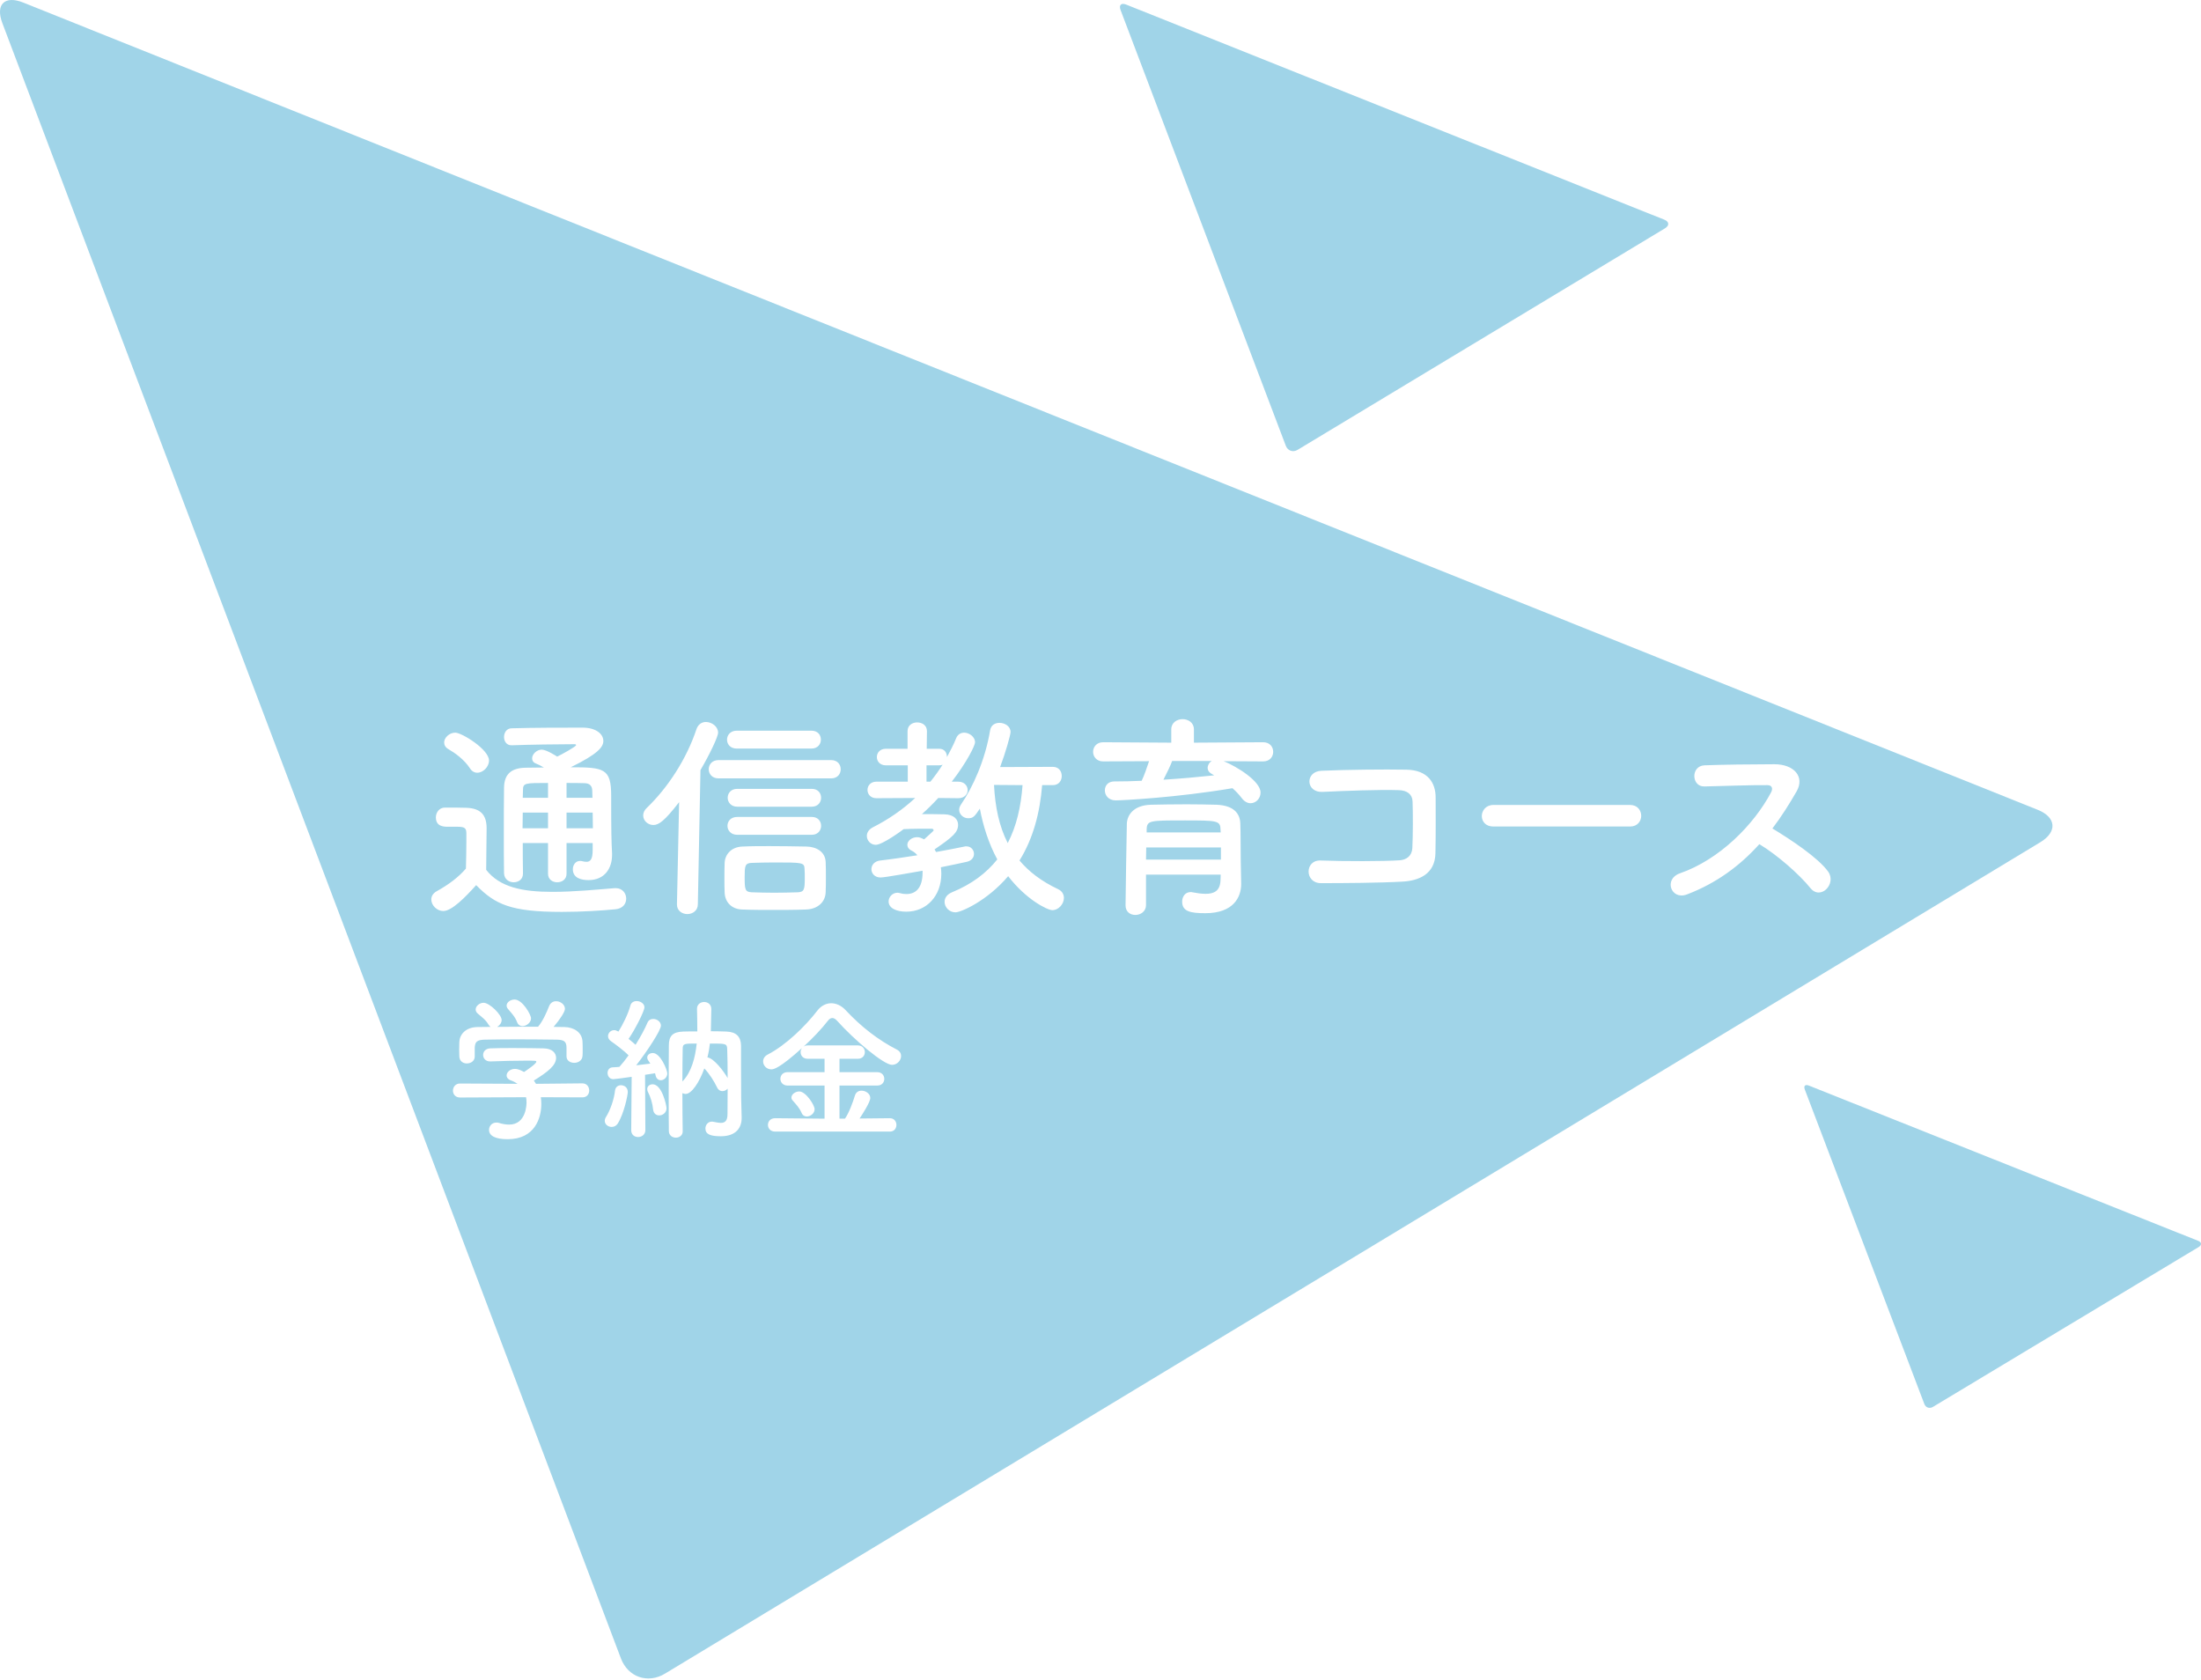 <?xml version="1.0" encoding="UTF-8"?>
<svg xmlns="http://www.w3.org/2000/svg" width="566" height="432" viewBox="0 0 566 432" fill="none">
  <g opacity="0.6">
    <path d="M159.671 426.419C161.494 431.238 166.593 433 171.003 430.335L524.69 216.553C529.1 213.887 528.795 210.138 524.012 208.222L5.989 0.664C1.206 -1.252 -1.216 1.123 0.607 5.942L159.671 426.419Z" fill="#61B7D9"></path>
    <path d="M494.857 361.008C495.209 361.934 496.195 362.273 497.047 361.761L565.398 320.647C566.25 320.134 566.191 319.413 565.266 319.045L465.157 279.128C464.233 278.759 463.765 279.216 464.117 280.143L494.857 361.008Z" fill="#61B7D9"></path>
    <path d="M330.655 114.625C331.142 115.909 332.504 116.379 333.682 115.669L428.167 58.703C429.345 57.993 429.264 56.994 427.986 56.484L289.6 1.177C288.322 0.666 287.675 1.299 288.162 2.583L330.655 114.625Z" fill="#61B7D9"></path>
  </g>
  <g filter="url(#filter0_d_4559_7728)">
    <path d="M152.408 214.624V212.776H145.688V220.672C145.688 222.128 144.512 222.856 143.28 222.856C142.104 222.856 140.928 222.128 140.928 220.672V212.776H134.432C134.432 215.296 134.432 217.928 134.488 220.56V220.616C134.488 222.128 133.312 222.856 132.08 222.856C130.904 222.856 129.672 222.072 129.616 220.56C129.56 217.256 129.56 214.008 129.56 210.816C129.56 206.504 129.56 202.36 129.616 198.496C129.672 195.08 131.464 193.4 135.384 193.4C136.896 193.4 138.352 193.344 139.864 193.344C139.024 192.84 138.296 192.504 137.848 192.336C137.12 192.056 136.84 191.552 136.84 190.992C136.84 189.928 138.016 188.752 139.304 188.752C140.536 188.752 143.112 190.432 143.28 190.544C144.456 189.984 148.152 187.968 148.152 187.576C148.152 187.408 147.984 187.352 147.648 187.352C143.672 187.352 136.056 187.464 131.632 187.632C131.576 187.632 131.576 187.632 131.52 187.632C130.232 187.632 129.616 186.568 129.616 185.504C129.616 184.384 130.288 183.264 131.576 183.264C137.456 183.096 144.344 183.096 149.832 183.096C153.248 183.096 155.152 184.72 155.152 186.512C155.152 188.08 153.752 189.872 146.752 193.288C155.32 193.288 157.168 193.568 157.168 200.568C157.168 209.752 157.224 212.328 157.392 215.352C157.392 215.52 157.392 215.688 157.392 215.856C157.392 219.272 155.488 222.296 151.344 222.296C149.496 222.296 147.312 221.792 147.312 219.496C147.312 218.432 147.984 217.368 149.16 217.368C149.328 217.368 149.496 217.368 149.664 217.424C150.056 217.536 150.448 217.592 150.84 217.592C151.736 217.592 152.408 217.032 152.408 214.624ZM122.728 194.688C122.056 194.688 121.328 194.352 120.824 193.512C119.368 191.272 116.904 189.536 115.336 188.64C114.552 188.192 114.216 187.576 114.216 186.904C114.216 185.672 115.56 184.384 117.072 184.384C118.752 184.384 125.752 188.696 125.752 191.552C125.752 193.176 124.24 194.688 122.728 194.688ZM122.448 223.584C119.648 226.72 116.176 230.248 113.992 230.248C112.368 230.248 110.912 228.792 110.912 227.28C110.912 226.496 111.304 225.712 112.312 225.152C115.336 223.472 117.912 221.568 119.816 219.328C119.872 216.808 119.928 214.624 119.928 212.496C119.928 211.712 119.928 210.984 119.928 210.2C119.928 208.744 119.256 208.576 117.352 208.576C116.568 208.576 115.896 208.576 115.168 208.576C114.104 208.576 112.088 208.52 112.088 206.168C112.088 204.936 112.928 203.648 114.44 203.648C116.456 203.648 118.024 203.648 119.872 203.704C123.456 203.816 125.136 205.384 125.136 208.968C125.136 212.216 125.024 216.08 125.024 219.664C128.552 224.144 134.32 225.32 142.104 225.32C147.704 225.32 153.808 224.704 158.064 224.368C158.176 224.368 158.232 224.368 158.344 224.368C160.08 224.368 161.032 225.712 161.032 227.056C161.032 228.344 160.192 229.632 158.232 229.8C154.76 230.136 149.608 230.472 144.456 230.472C131.408 230.472 127.32 228.568 122.448 223.584ZM145.688 201.128H152.352C152.352 200.4 152.296 199.728 152.296 199.168C152.24 198.16 151.736 197.432 150.392 197.376C148.824 197.32 147.256 197.32 145.688 197.32V201.128ZM152.408 204.936H145.688V208.968H152.464C152.464 207.68 152.408 206.28 152.408 204.936ZM140.928 201.128V197.32C134.992 197.32 134.488 197.32 134.488 199.168L134.432 201.128H140.928ZM140.928 208.968V204.936H134.432C134.432 206.224 134.376 207.568 134.376 208.968H140.928ZM208.688 188.472H189.424C187.8 188.472 186.96 187.352 186.96 186.176C186.96 185.056 187.8 183.88 189.424 183.88H208.688C210.312 183.88 211.096 185 211.096 186.176C211.096 187.296 210.312 188.472 208.688 188.472ZM213.728 196.144H184.776C183.096 196.144 182.256 194.968 182.256 193.792C182.256 192.616 183.096 191.44 184.776 191.44H213.728C215.408 191.44 216.192 192.616 216.192 193.792C216.192 194.968 215.408 196.144 213.728 196.144ZM208.744 203.424H189.592C187.968 203.424 187.128 202.248 187.128 201.128C187.128 199.952 187.968 198.832 189.592 198.832H208.744C210.368 198.832 211.152 199.952 211.152 201.128C211.152 202.248 210.368 203.424 208.744 203.424ZM208.744 210.648H189.592C187.912 210.648 187.072 209.472 187.072 208.352C187.072 207.176 187.912 206.056 189.592 206.056H208.744C210.368 206.056 211.152 207.176 211.152 208.352C211.152 209.472 210.368 210.648 208.744 210.648ZM212.328 225.376C212.272 227.896 210.312 229.744 207.344 229.856C204.488 229.968 201.576 229.968 198.832 229.968C196.032 229.968 193.344 229.968 190.768 229.856C188.08 229.744 186.4 227.896 186.344 225.432C186.288 224.2 186.288 223.136 186.288 222.072C186.288 220.672 186.288 219.328 186.344 217.928C186.4 215.8 187.968 213.784 190.88 213.672C193.176 213.56 195.528 213.56 197.88 213.56C201.128 213.56 204.376 213.616 207.456 213.672C209.864 213.728 212.216 214.96 212.328 217.648C212.384 218.936 212.384 220.224 212.384 221.568C212.384 222.856 212.384 224.144 212.328 225.376ZM174.08 228.568V228.512L174.64 202.248C170.888 207.12 169.376 208.128 168.032 208.128C166.576 208.128 165.4 207.008 165.4 205.664C165.4 205.048 165.68 204.32 166.352 203.704C171.672 198.608 176.544 191.216 179.12 183.432C179.568 182.2 180.52 181.64 181.528 181.64C183.04 181.64 184.664 182.816 184.664 184.384C184.664 185.448 182.424 190.096 180.128 194.016L179.456 228.512C179.456 230.192 178.056 231.032 176.768 231.032C175.424 231.032 174.08 230.192 174.08 228.568ZM205.216 225.432C206.784 225.32 206.952 224.76 206.952 221.736C206.952 221.008 206.952 220.224 206.896 219.44C206.84 217.76 206.392 217.76 198.944 217.76C196.928 217.76 194.968 217.816 193.288 217.872C191.552 217.928 191.496 218.712 191.496 221.568C191.496 224.76 191.608 225.32 193.288 225.432C195.192 225.488 197.096 225.544 199.112 225.544C201.072 225.544 203.144 225.488 205.216 225.432ZM270.736 197.88H267.992C267.432 204.936 265.696 211.6 262.168 217.256C264.576 220.112 267.768 222.576 272.024 224.592C273.144 225.096 273.592 225.992 273.592 226.888C273.592 228.4 272.248 230.024 270.624 230.024C269.336 230.024 263.848 227.28 259.256 221.288C253.824 227.672 247.104 230.584 245.704 230.584C244.08 230.584 242.904 229.24 242.904 227.896C242.904 226.944 243.464 225.992 244.808 225.432C249.848 223.36 253.656 220.504 256.456 216.976C254.216 212.832 252.816 208.352 251.976 203.928C250.576 206 250.24 206.392 248.952 206.392C247.776 206.392 246.656 205.44 246.656 204.208C246.656 203.76 246.824 203.312 247.16 202.808C250.184 198.384 253.32 191.496 254.608 183.824C254.832 182.424 255.896 181.864 257.016 181.864C258.416 181.864 259.872 182.76 259.872 184.216C259.872 184.944 258.584 189.536 257.184 193.232L270.736 193.176C272.304 193.176 273.032 194.352 273.032 195.528C273.032 196.704 272.304 197.88 270.736 197.88ZM237.416 211.712L237.64 211.824C237.752 211.712 240.104 209.64 240.104 209.528C240.104 209.36 239.88 209.08 239.656 209.08C237.08 209.08 234.784 209.08 232.376 209.192C232.04 209.472 226.944 213.224 225.208 213.224C223.864 213.224 222.912 212.104 222.912 210.928C222.912 210.144 223.36 209.304 224.424 208.744C228.512 206.672 232.152 204.152 235.344 201.184L225.376 201.24C223.864 201.24 223.08 200.176 223.08 199.112C223.08 198.048 223.864 196.984 225.376 196.984H233.44V192.784H227.784C226.272 192.784 225.488 191.72 225.488 190.656C225.488 189.592 226.272 188.528 227.784 188.528H233.384V183.992C233.384 182.48 234.616 181.752 235.848 181.752C237.136 181.752 238.368 182.48 238.368 183.992L238.312 188.528H241.56C242.904 188.528 243.52 189.592 243.52 190.656C244.36 189.088 245.2 187.52 245.872 185.84C246.264 184.832 247.104 184.384 247.944 184.384C249.288 184.384 250.744 185.504 250.744 186.848C250.744 187.688 248.616 192 244.752 196.984H246.376C248 196.984 248.84 198.048 248.84 199.168C248.84 200.176 248.056 201.24 246.432 201.24H246.376L241.28 201.184C239.936 202.64 238.536 204.04 237.08 205.328C238.984 205.328 241 205.328 242.848 205.384C245.368 205.44 246.376 206.728 246.376 208.072C246.376 209.976 245.088 211.152 240.328 214.4C240.44 214.624 240.608 214.848 240.72 215.072C243.576 214.568 246.096 214.064 248 213.672C248.168 213.616 248.336 213.616 248.504 213.616C249.736 213.616 250.464 214.568 250.464 215.576C250.464 216.416 249.904 217.312 248.616 217.592C246.824 217.984 244.528 218.488 241.952 218.992C242.008 219.552 242.064 220.112 242.064 220.672C242.064 226.328 238.312 230.416 233.048 230.416C230.416 230.416 228.512 229.464 228.512 227.784C228.512 226.664 229.464 225.544 230.808 225.544C230.976 225.544 231.256 225.6 231.48 225.656C232.04 225.824 232.6 225.88 233.104 225.88C235.68 225.88 237.248 224.088 237.248 220.336C237.248 220.168 237.248 220.056 237.248 219.888C234.616 220.336 227.616 221.624 226.44 221.624C224.928 221.624 224.088 220.56 224.088 219.496C224.088 218.488 224.816 217.424 226.384 217.256C229.296 216.92 232.656 216.416 235.904 215.912C235.512 215.408 235.008 215.016 234.448 214.736C233.664 214.344 233.328 213.784 233.328 213.224C233.328 212.216 234.448 211.264 235.848 211.264C236.352 211.264 236.856 211.432 237.416 211.712ZM262.952 197.88L255.616 197.824C255.896 203.368 256.904 208.408 259.144 212.776C261.384 208.464 262.56 203.424 262.952 197.88ZM238.256 196.984H239.264C240.384 195.584 241.448 194.128 242.4 192.616C242.176 192.728 241.896 192.784 241.56 192.784H238.256V196.984ZM324.832 191.776L314.696 191.72C318.112 193.12 324.16 196.872 324.16 199.784C324.16 201.296 322.984 202.528 321.584 202.528C320.856 202.528 320.016 202.136 319.344 201.24C318.616 200.288 317.832 199.448 316.936 198.664C302.768 201.072 288.544 201.8 286.92 201.8C285.072 201.8 284.12 200.512 284.12 199.224C284.12 198.048 284.904 196.928 286.528 196.928C288.824 196.928 291.232 196.872 293.584 196.76C294.2 195.528 294.928 193.4 295.488 191.72L283.672 191.776C281.992 191.776 281.096 190.544 281.096 189.312C281.096 188.08 281.992 186.848 283.672 186.848L301.2 186.96V183.544C301.2 181.808 302.656 180.912 304.112 180.912C305.568 180.912 307.024 181.808 307.024 183.544V186.96L324.832 186.848C326.568 186.848 327.408 188.08 327.408 189.312C327.408 190.544 326.568 191.776 324.832 191.776ZM319.064 217.368L319.176 223.192C319.176 223.248 319.176 223.248 319.176 223.304C319.176 226.608 317.272 230.808 309.936 230.808C306.128 230.808 304 230.36 304 227.84C304 226.608 304.728 225.376 306.184 225.376C306.296 225.376 306.464 225.376 306.632 225.432C307.808 225.656 308.984 225.824 310.048 225.824C312.176 225.824 313.744 225.096 313.856 222.408C313.856 221.96 313.912 221.456 313.912 220.896H294.704V228.736C294.704 230.36 293.304 231.256 291.96 231.256C290.672 231.256 289.44 230.472 289.44 228.792C289.44 228.232 289.72 208.688 289.776 207.736C289.888 205.552 291.512 203.032 295.992 202.92C298.624 202.864 301.928 202.808 305.176 202.808C307.864 202.808 310.496 202.864 312.792 202.92C317.272 203.088 318.84 205.16 318.952 207.68C319.064 210.256 319.008 215.128 319.064 217.368ZM311.616 191.664H301.424C301.032 192.784 300.024 194.856 299.184 196.48C303.664 196.2 308.032 195.808 312.232 195.36C312.008 195.248 311.84 195.136 311.672 195.024C310.888 194.632 310.552 194.016 310.552 193.456C310.552 192.784 310.944 192.056 311.616 191.664ZM313.912 210.032L313.856 209.192C313.8 207.008 312.904 206.952 304.784 206.952C295.656 206.952 294.984 206.952 294.872 209.192V210.032H313.912ZM313.968 217.032V213.896H294.76C294.76 214.904 294.704 215.968 294.704 217.032H313.968ZM369.128 215.408C369.016 220.784 364.872 222.464 360.616 222.688C354.68 223.024 345.44 223.08 339.672 223.08C335.472 223.08 335.472 217.088 339.616 217.256C345.608 217.48 355.8 217.48 359.944 217.2C361.624 217.088 363.08 216.136 363.192 214.064C363.36 210.704 363.36 204.992 363.248 202.08C363.192 200.232 361.848 199.224 359.72 199.168C354.792 199 345.944 199.336 340.12 199.616C335.752 199.84 335.528 194.352 339.84 194.184C346 193.904 356.08 193.792 361.68 193.904C367.224 194.016 369.184 197.32 369.184 201.072C369.184 204.488 369.24 210.424 369.128 215.408ZM419.192 208.52H384.024C382.008 208.52 381.056 207.176 381.056 205.832C381.056 204.432 382.12 202.976 384.024 202.976H419.192C421.096 202.976 422.048 204.376 422.048 205.776C422.048 207.12 421.096 208.52 419.192 208.52ZM452.424 213.056C447.496 218.544 441.448 223.08 433.776 225.992C429.688 227.504 427.784 222.016 431.984 220.56C442.176 217.032 451.024 208.072 455.448 199.728C455.952 198.776 455.728 197.88 454.496 197.88C450.968 197.824 443.24 198.104 438.312 198.216C434.952 198.328 434.728 192.952 438.312 192.784C442.4 192.616 450.632 192.504 456.288 192.504C461.328 192.504 464.184 195.696 462 199.504C460.096 202.808 458.08 206 455.784 209.024C460.432 211.824 467.544 216.528 470.12 220.112C472.36 223.248 468.16 227.616 465.528 224.312C462.784 220.896 457.016 215.8 452.424 213.056Z" fill="white"></path>
  </g>
  <g filter="url(#filter1_d_4559_7728)">
    <path d="M136.56 257.84C136.56 258.92 135.4 259.84 134.36 259.84C133.8 259.84 133.28 259.56 133 258.88C132.44 257.4 131.56 256.52 130.64 255.44C130.4 255.16 130.28 254.84 130.28 254.56C130.28 253.72 131.28 253 132.32 253C134.36 253 136.56 256.92 136.56 257.84ZM145.68 267.52V265.32C145.68 263.64 144.8 263.36 143.16 263.32C139.96 263.28 136.36 263.24 132.88 263.24C130.04 263.24 127.24 263.28 124.76 263.32C122.56 263.36 122.2 263.92 122.08 265.32C122.08 265.32 122.08 265.32 122.08 267.64V267.68C122.08 268.8 121.08 269.44 120.04 269.44C119.12 269.44 118.16 268.88 118.12 267.64C118.12 267.12 118.08 266.52 118.08 265.88C118.08 265.2 118.12 264.52 118.12 263.92C118.2 262.04 119.68 260.12 122.8 260.08L126.16 260.04C125.96 259.92 125.8 259.72 125.64 259.48C124.8 258.08 123.92 257.56 122.84 256.6C122.48 256.28 122.32 255.92 122.32 255.56C122.32 254.68 123.32 253.84 124.36 253.84C125.88 253.84 129 256.88 129 258.28C129 259 128.48 259.68 127.84 260.04C131.36 260 134.84 260 138.36 260C139.52 258.68 140.56 256.36 141.2 254.72C141.56 253.8 142.28 253.44 143 253.44C144.12 253.44 145.28 254.28 145.28 255.4C145.28 256.16 144 258.12 142.36 260.04C143.28 260.04 144.24 260.08 145.16 260.08C147.52 260.12 149.72 261.4 149.8 263.88C149.84 264.44 149.84 265.28 149.84 266.04C149.84 266.6 149.84 267.12 149.8 267.52C149.72 268.68 148.68 269.28 147.68 269.28C146.64 269.28 145.68 268.72 145.68 267.6C145.68 267.56 145.68 267.56 145.68 267.52ZM149.8 278.16L139.08 278.12C139.16 278.68 139.2 279.28 139.2 279.88C139.2 283.48 137.52 288.92 130.56 288.92C127.44 288.92 125.76 288.08 125.76 286.52C125.76 285.52 126.52 284.64 127.64 284.64C127.84 284.64 128.04 284.64 128.28 284.72C129.16 285 130.08 285.16 130.92 285.16C135.4 285.16 135.4 279.8 135.4 279.48C135.4 279 135.36 278.56 135.28 278.12L118.32 278.2C117.08 278.2 116.48 277.32 116.48 276.44C116.48 275.52 117.12 274.6 118.28 274.6L133.08 274.68C132.6 274.36 132.08 274.04 131.48 273.84C130.64 273.56 130.28 273.04 130.28 272.52C130.28 271.68 131.2 270.84 132.4 270.84C133.28 270.84 134.12 271.28 134.76 271.64C135.8 270.96 137.92 269.48 137.92 269C137.92 268.84 137.76 268.76 137.48 268.76C137.04 268.72 136.28 268.72 135.36 268.72C132.8 268.72 128.92 268.8 126.12 268.92C126.08 268.92 126.08 268.92 126.04 268.92C124.84 268.92 124.24 268.08 124.24 267.24C124.24 266.44 124.84 265.6 126.08 265.56C127.8 265.48 129.96 265.48 132.08 265.48C135 265.48 137.92 265.52 139.76 265.56C142.04 265.6 143 266.76 143 268C143 269.96 140.88 271.6 137.28 273.84C137.48 274.12 137.68 274.4 137.84 274.68L149.76 274.56C150.92 274.56 151.52 275.48 151.52 276.4C151.52 277.28 150.96 278.16 149.8 278.16ZM175.56 286.88V286.92C175.56 287.96 174.68 288.52 173.8 288.52C172.92 288.52 172.04 287.96 172 286.88C171.96 284.2 171.96 280.92 171.96 277.56C171.96 273 171.96 268.28 172 264.8C172 262.44 172.92 261.32 175.72 261.24C176.68 261.2 177.92 261.2 179.32 261.2C179.32 259.8 179.28 256.28 179.24 255.44C179.24 255.4 179.24 255.4 179.24 255.36C179.24 254.24 180.16 253.64 181.08 253.64C182 253.64 182.92 254.24 182.92 255.44C182.92 256.2 182.84 259.6 182.8 261.16C184.32 261.16 185.72 261.2 186.8 261.24C189.32 261.32 190.52 262.56 190.56 264.84C190.56 266.24 190.56 267.96 190.56 269.72C190.56 278.44 190.6 279.52 190.72 283.28C190.72 283.36 190.72 283.4 190.72 283.48C190.72 285.88 189.36 288.16 185.36 288.16C182.68 288.16 181.4 287.64 181.4 286.16C181.4 285.28 182.04 284.4 183.04 284.4C183.2 284.4 183.32 284.4 183.44 284.44C184.12 284.56 184.8 284.72 185.36 284.72C186.4 284.72 187.08 284.24 187.08 282.48C187.08 282.48 187.12 279.52 187.12 275.92C186.76 276.32 186.28 276.56 185.76 276.56C185.24 276.56 184.72 276.28 184.4 275.6C183.64 274 182.36 272 181.12 270.72C179.84 274.32 177.84 277.28 176.32 277.28C176.04 277.28 175.76 277.2 175.48 277.08C175.48 280.52 175.52 284.04 175.56 286.88ZM162.32 286.6V286.56L162.44 272.88C160.52 273.16 158.08 273.48 157.72 273.48C156.76 273.48 156.24 272.68 156.24 271.88C156.24 271.16 156.68 270.48 157.52 270.44C158 270.44 158.6 270.36 159.28 270.32C160 269.52 160.84 268.48 161.64 267.36C160.4 266.08 158.04 264.36 157.12 263.72C156.6 263.36 156.36 262.88 156.36 262.4C156.36 261.64 157.04 260.88 157.92 260.88C158.24 260.88 158.4 260.92 159.04 261.24C160.16 259.48 161.56 256.64 162.12 254.52C162.32 253.76 163 253.4 163.72 253.4C164.68 253.4 165.72 254.04 165.72 255C165.72 256 163.24 260.84 161.64 263.12C162.28 263.64 162.92 264.16 163.44 264.64C164.72 262.6 165.84 260.52 166.48 259C166.76 258.28 167.36 258 168 258C168.96 258 169.96 258.72 169.96 259.72C169.96 260.92 166.44 266.28 163.6 269.92C165 269.76 166.24 269.6 167.24 269.48L166.76 268.76C166.52 268.44 166.44 268.16 166.44 267.92C166.44 267.2 167.12 266.76 167.88 266.76C169.84 266.76 171.6 271.12 171.6 272C171.6 273.04 170.72 273.76 169.92 273.76C169.36 273.76 168.8 273.4 168.6 272.56C168.56 272.36 168.52 272.16 168.44 271.96C167.8 272.08 166.88 272.2 165.88 272.36L165.96 286.56C165.96 287.76 165 288.36 164.08 288.36C163.2 288.36 162.32 287.8 162.32 286.6ZM171.4 280.96C171.4 282.12 170.4 282.8 169.52 282.8C168.76 282.8 168.08 282.32 167.96 281.32C167.8 279.72 167.32 278.12 166.64 276.8C166.48 276.52 166.44 276.24 166.44 276C166.44 275.28 167.08 274.8 167.84 274.8C170.24 274.8 171.4 280.24 171.4 280.96ZM158.84 284.92C158.44 285.52 157.88 285.76 157.28 285.76C156.4 285.76 155.52 285.12 155.52 284.2C155.52 283.88 155.6 283.56 155.84 283.2C156.92 281.48 157.92 278.68 158.16 276.4C158.28 275.48 158.96 275.04 159.68 275.04C160.56 275.04 161.44 275.64 161.44 276.76C161.44 277.6 160.44 282.44 158.84 284.92ZM187.12 273.2C187.12 270.48 187.08 267.64 187 265.64C186.92 264.32 186.6 264.32 182.56 264.32C182.44 265.4 182.24 266.6 181.92 267.88C183.6 268.12 186.08 271.4 187.12 273.2ZM179.16 264.32C176.04 264.32 175.56 264.32 175.56 265.64C175.52 267.92 175.48 270.88 175.48 274.08C177.84 271.68 178.8 267.84 179.16 264.32ZM228.84 286.96H199.32C198.12 286.96 197.48 286.12 197.48 285.24C197.48 284.36 198.12 283.52 199.32 283.52L212.04 283.64V275.12H202.52C201.32 275.12 200.68 274.24 200.68 273.4C200.68 272.52 201.32 271.68 202.52 271.68H212.04V268.24H207.72C206.48 268.24 205.88 267.4 205.88 266.52C205.88 266.16 206 265.8 206.24 265.48C200.4 270.76 198.92 270.96 198.36 270.96C197.12 270.96 196.24 269.96 196.24 268.92C196.24 268.24 196.6 267.56 197.48 267.12C202.12 264.72 207.16 259.8 210.2 255.84C211.16 254.6 212.44 253.96 213.76 253.96C215.04 253.96 216.4 254.56 217.56 255.84C221.48 260.04 225.88 263.44 230.64 265.88C231.4 266.28 231.72 266.88 231.72 267.52C231.72 268.64 230.72 269.8 229.4 269.8C227.24 269.8 219.64 263.36 215.24 258.44C214.8 257.96 214.4 257.76 214.04 257.76C213.64 257.76 213.24 258 212.92 258.44C211.24 260.6 209 262.96 206.64 265.12C206.92 264.92 207.28 264.8 207.72 264.8H220.6C221.8 264.8 222.4 265.68 222.4 266.52C222.4 267.4 221.8 268.24 220.6 268.24H215.88V271.68H225.6C226.8 271.68 227.4 272.56 227.4 273.4C227.4 274.28 226.8 275.12 225.6 275.12H215.88V283.64H217.28C218.28 282.28 219.36 279.32 219.84 277.72C220.12 276.8 220.8 276.44 221.56 276.44C222.64 276.44 223.8 277.24 223.8 278.32C223.8 279.4 221.64 282.72 221.04 283.6L228.84 283.52C229.96 283.52 230.52 284.4 230.52 285.24C230.52 286.12 229.96 286.96 228.84 286.96ZM209.48 281.2C209.48 282.24 208.44 283.08 207.48 283.08C206.96 283.08 206.44 282.84 206.16 282.2C205.52 280.76 204.84 280.12 203.84 278.96C203.6 278.72 203.52 278.44 203.52 278.2C203.52 277.36 204.56 276.64 205.52 276.64C207.24 276.64 209.48 280.16 209.48 281.2Z" fill="white"></path>
  </g>
  <defs>
    <filter id="filter0_d_4559_7728" x="106.91" y="180.912" width="369.449" height="58.344" filterUnits="userSpaceOnUse" color-interpolation-filters="sRGB">
      <feFlood flood-opacity="0" result="BackgroundImageFix"></feFlood>
      <feColorMatrix in="SourceAlpha" type="matrix" values="0 0 0 0 0 0 0 0 0 0 0 0 0 0 0 0 0 0 127 0" result="hardAlpha"></feColorMatrix>
      <feOffset dy="4"></feOffset>
      <feGaussianBlur stdDeviation="2"></feGaussianBlur>
      <feComposite in2="hardAlpha" operator="out"></feComposite>
      <feColorMatrix type="matrix" values="0 0 0 0 0 0 0 0 0 0 0 0 0 0 0 0 0 0 0.25 0"></feColorMatrix>
      <feBlend mode="normal" in2="BackgroundImageFix" result="effect1_dropShadow_4559_7728"></feBlend>
      <feBlend mode="normal" in="SourceGraphic" in2="effect1_dropShadow_4559_7728" result="shape"></feBlend>
    </filter>
    <filter id="filter1_d_4559_7728" x="112.48" y="253" width="123.238" height="43.92" filterUnits="userSpaceOnUse" color-interpolation-filters="sRGB">
      <feFlood flood-opacity="0" result="BackgroundImageFix"></feFlood>
      <feColorMatrix in="SourceAlpha" type="matrix" values="0 0 0 0 0 0 0 0 0 0 0 0 0 0 0 0 0 0 127 0" result="hardAlpha"></feColorMatrix>
      <feOffset dy="4"></feOffset>
      <feGaussianBlur stdDeviation="2"></feGaussianBlur>
      <feComposite in2="hardAlpha" operator="out"></feComposite>
      <feColorMatrix type="matrix" values="0 0 0 0 0 0 0 0 0 0 0 0 0 0 0 0 0 0 0.25 0"></feColorMatrix>
      <feBlend mode="normal" in2="BackgroundImageFix" result="effect1_dropShadow_4559_7728"></feBlend>
      <feBlend mode="normal" in="SourceGraphic" in2="effect1_dropShadow_4559_7728" result="shape"></feBlend>
    </filter>
  </defs>
</svg>
